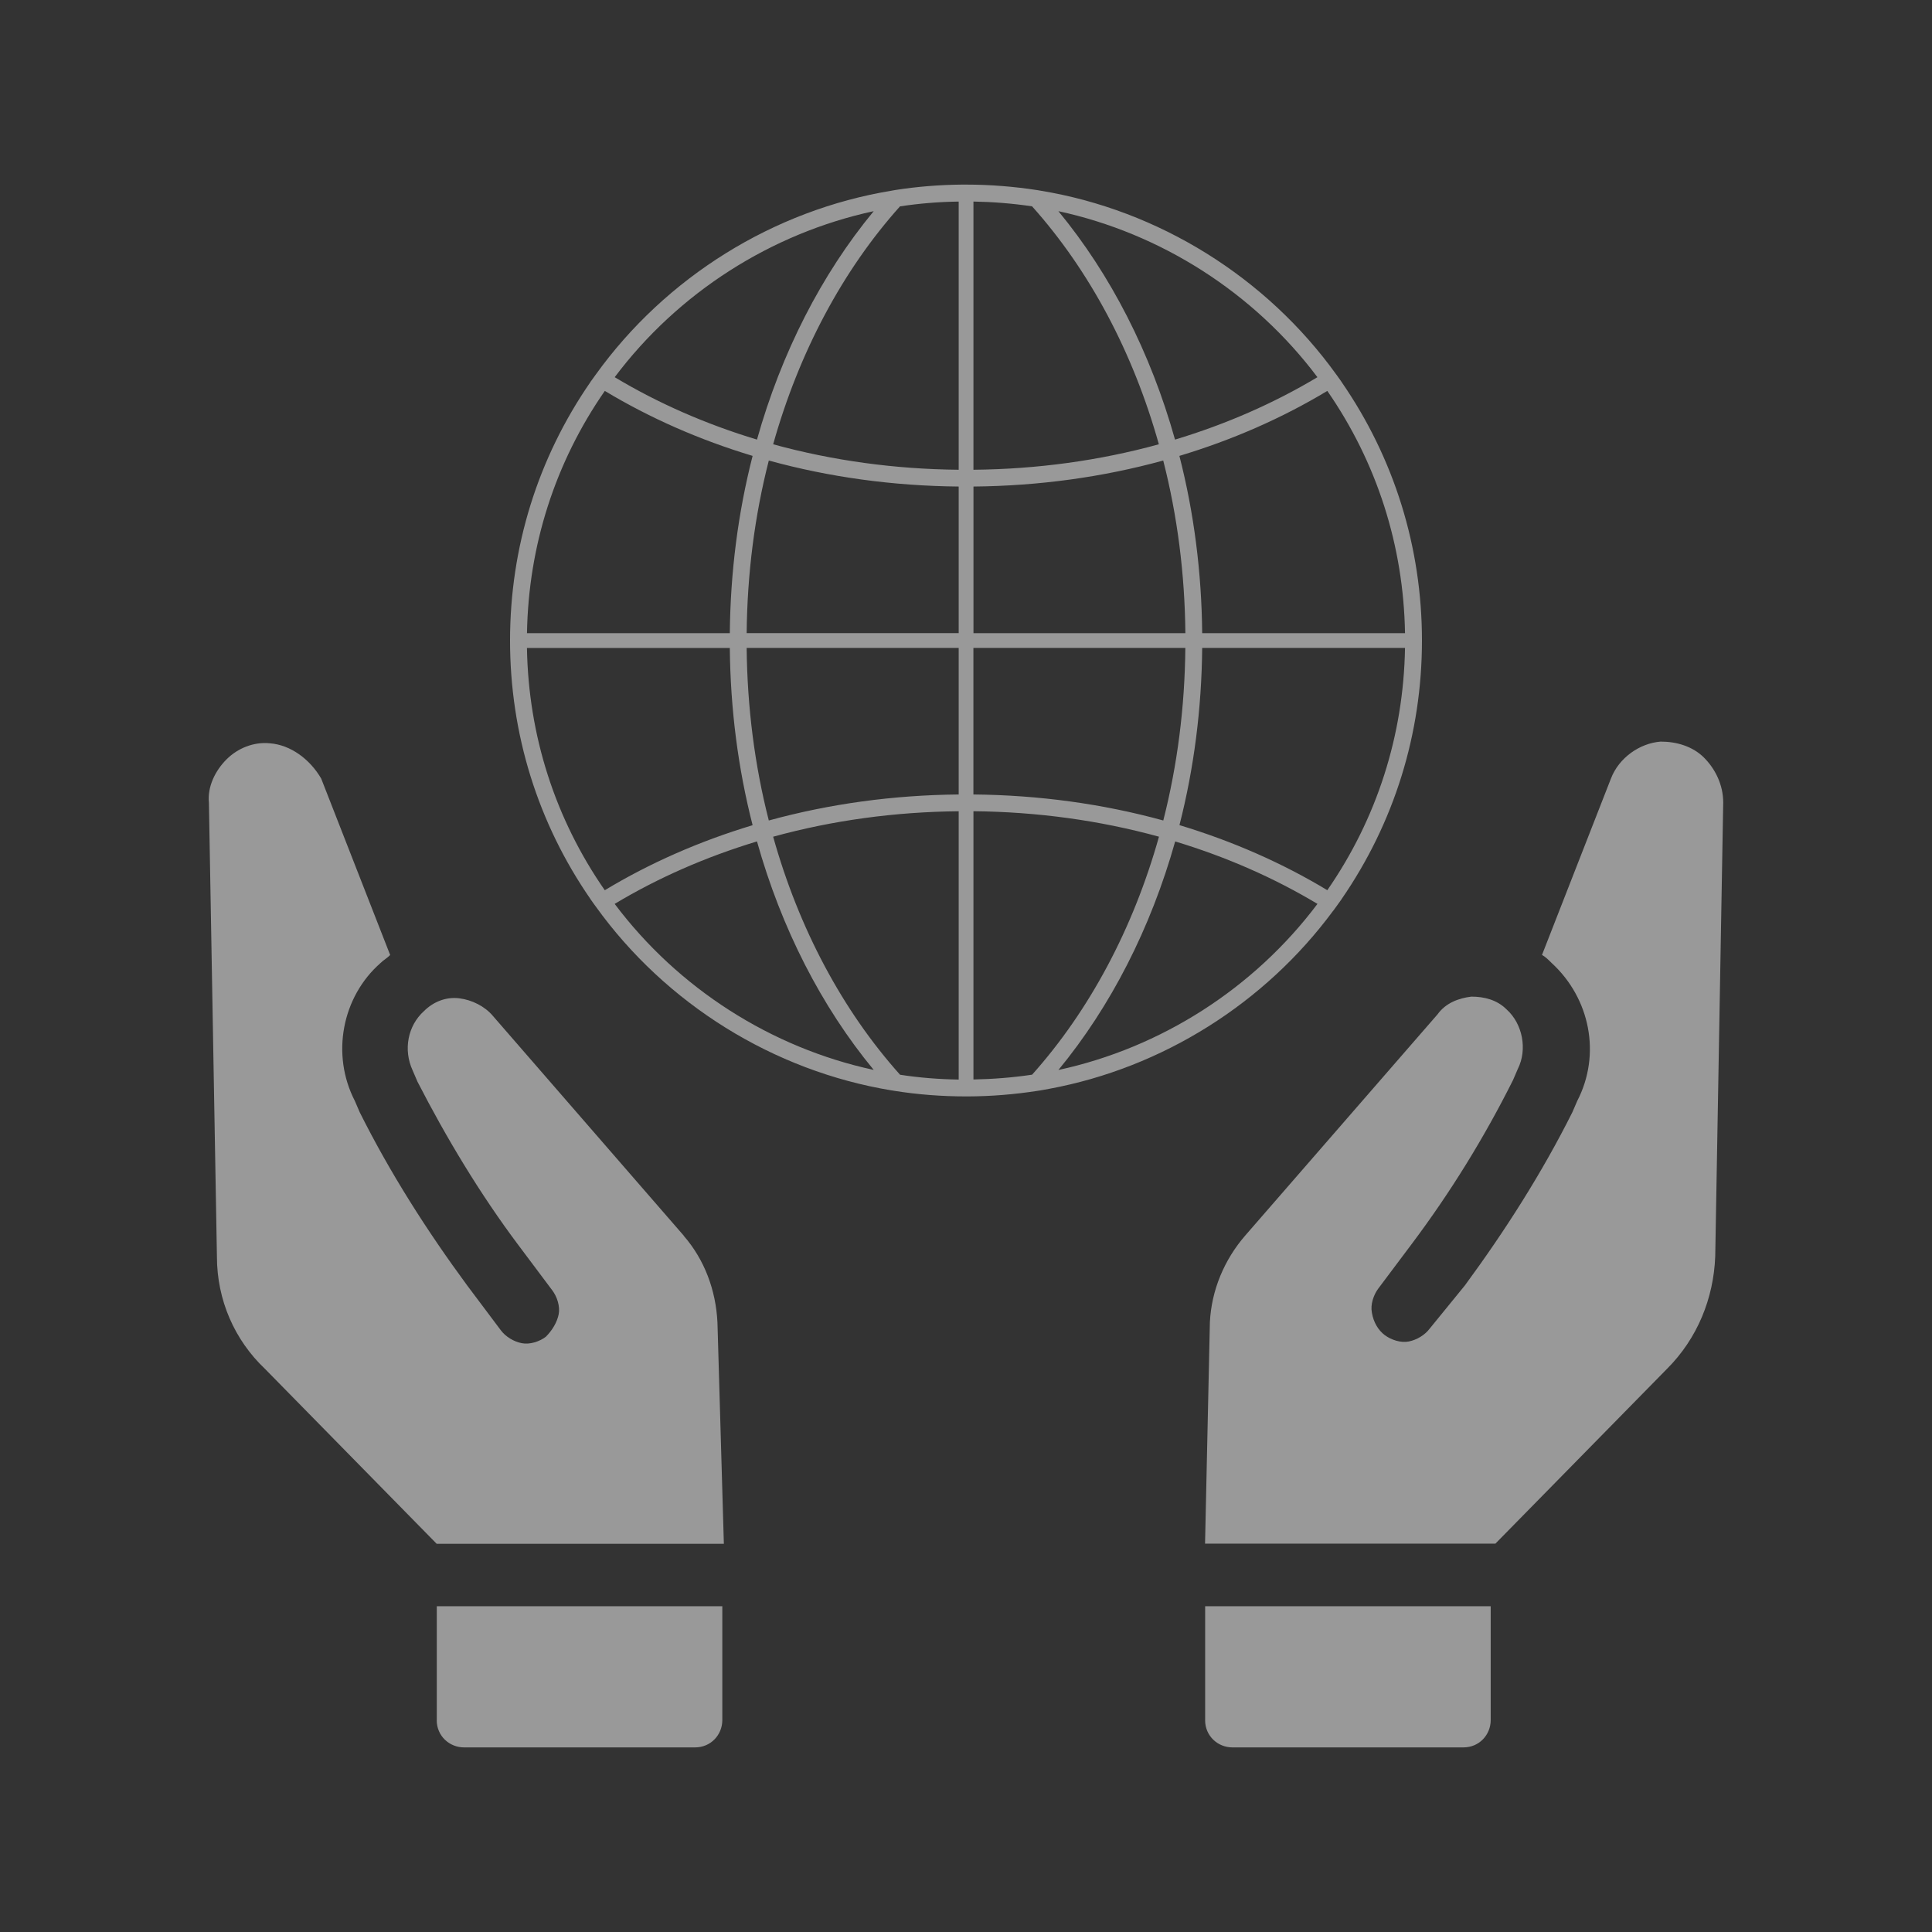 <svg xmlns="http://www.w3.org/2000/svg" width="60" height="60" viewBox="0 0 60 60" fill="none">
    <rect x="0" y="0" width="60" height="60" fill="#333333" stroke="none"/>
    <path fill-rule="evenodd" clip-rule="evenodd" d="M41.504 28.148C41.473 28.193 41.44 28.238 41.407 28.282L41.406 28.28C39.281 31.163 36.095 33.161 32.596 33.812C32.502 33.83 32.408 33.846 32.315 33.863L32.223 33.877C31.509 33.988 30.784 34.047 30.068 34.05H29.999C29.244 34.05 28.497 33.992 27.777 33.877C27.756 33.873 27.734 33.87 27.711 33.866L27.687 33.863C24.021 33.259 20.675 31.18 18.498 28.147C18.491 28.137 18.484 28.128 18.478 28.119C18.473 28.113 18.469 28.107 18.464 28.101L18.335 27.92H18.337C16.703 25.558 15.84 22.787 15.84 19.893C15.84 16.998 16.703 14.228 18.337 11.864H18.335L18.465 11.684C18.471 11.676 18.477 11.668 18.482 11.66C18.488 11.652 18.493 11.644 18.499 11.637C20.677 8.605 24.022 6.525 27.688 5.922L27.715 5.917L27.778 5.906C27.784 5.905 27.79 5.904 27.795 5.903C27.801 5.903 27.806 5.902 27.812 5.9C28.478 5.796 29.167 5.74 29.863 5.733H30C30.738 5.733 31.487 5.792 32.224 5.906L32.316 5.922C35.98 6.525 39.325 8.604 41.504 11.637C41.506 11.64 41.508 11.642 41.51 11.645C41.512 11.648 41.514 11.65 41.516 11.653L41.667 11.865H41.665C43.298 14.229 44.16 16.999 44.16 19.893C44.16 22.786 43.298 25.555 41.665 27.921H41.667L41.515 28.133C41.513 28.137 41.507 28.145 41.507 28.145L41.504 28.148ZM36.125 14.302C34.236 14.821 32.255 15.091 30.231 15.11L30.232 15.111V19.664H36.813C36.795 17.824 36.566 16.023 36.125 14.302ZM29.773 24.673V20.122H23.188C23.207 21.96 23.435 23.761 23.876 25.481C25.766 24.962 27.748 24.692 29.773 24.673ZM23.876 14.302C23.435 16.023 23.206 17.824 23.188 19.663C23.188 19.663 23.188 19.664 23.188 19.664V19.663H29.773V15.11C27.748 15.091 25.766 14.822 23.876 14.302ZM36.812 20.122H30.23V24.673C32.256 24.692 34.237 24.961 36.127 25.481C36.566 23.758 36.795 21.956 36.812 20.122ZM43.634 20.122H37.335C37.317 22.006 37.082 23.855 36.629 25.625C38.283 26.125 39.825 26.803 41.221 27.646C42.759 25.427 43.589 22.835 43.634 20.122ZM36.627 14.158C37.081 15.925 37.317 17.775 37.335 19.664H43.634C43.59 16.951 42.759 14.359 41.221 12.14C39.817 12.986 38.273 13.663 36.627 14.158ZM32.869 6.558C34.493 8.525 35.736 10.958 36.491 13.652H36.492C38.077 13.174 39.561 12.524 40.914 11.714C38.943 9.09 36.054 7.245 32.869 6.558ZM30.231 14.589C32.209 14.57 34.144 14.305 35.989 13.798V13.797C35.191 10.945 33.834 8.398 32.052 6.408C31.448 6.318 30.837 6.27 30.231 6.259V14.589ZM29.773 14.589V6.259L29.771 6.26C29.154 6.268 28.542 6.319 27.95 6.409C26.172 8.392 24.813 10.941 24.011 13.798C25.858 14.305 27.793 14.57 29.773 14.589ZM19.09 11.714C20.442 12.525 21.927 13.175 23.509 13.652C24.268 10.954 25.512 8.521 27.134 6.558C23.946 7.245 21.059 9.091 19.09 11.714ZM22.665 19.664C22.683 17.775 22.92 15.925 23.373 14.158C21.73 13.663 20.188 12.986 18.783 12.14C17.242 14.358 16.411 16.95 16.366 19.664H22.665ZM23.373 25.627C22.92 23.86 22.683 22.009 22.665 20.122L22.664 20.123H16.365C16.41 22.838 17.241 25.43 18.782 27.647C20.177 26.804 21.72 26.126 23.373 25.627ZM27.134 33.227C25.508 31.259 24.264 28.825 23.509 26.131H23.508C21.918 26.612 20.433 27.264 19.089 28.071C21.058 30.694 23.946 32.541 27.134 33.227ZM29.773 25.194C27.793 25.213 25.856 25.477 24.011 25.985C24.809 28.838 26.168 31.386 27.952 33.377C28.543 33.469 29.155 33.517 29.773 33.527V25.194ZM30.231 25.193V33.525L30.232 33.524C30.837 33.513 31.45 33.465 32.053 33.375C33.834 31.383 35.194 28.834 35.993 25.984C34.147 25.477 32.211 25.212 30.231 25.193ZM40.915 28.071C39.57 27.264 38.086 26.612 36.495 26.131L36.496 26.132C35.739 28.825 34.494 31.259 32.87 33.229C36.055 32.542 38.944 30.695 40.915 28.071Z" fill="white" fill-opacity="0.5"></path>
    <path d="M51.574 23.031C52.072 23.031 52.57 23.18 52.92 23.529L52.918 23.528C53.268 23.876 53.516 24.374 53.516 24.922L53.268 39.021C53.217 40.317 52.719 41.562 51.772 42.509L46.441 47.939H37.424L37.574 41.064C37.623 40.066 38.022 39.121 38.67 38.373L44.647 31.498C44.897 31.15 45.295 31 45.694 30.951C46.092 30.951 46.491 31.05 46.789 31.349C47.289 31.798 47.438 32.595 47.139 33.192L46.989 33.541C46.092 35.334 45.046 37.028 43.85 38.623L42.804 40.017C42.655 40.217 42.556 40.515 42.605 40.765C42.654 41.064 42.804 41.312 43.003 41.462C43.202 41.611 43.501 41.711 43.751 41.661C44 41.612 44.249 41.462 44.399 41.263L45.495 39.918C46.74 38.224 47.886 36.431 48.833 34.538L48.983 34.19C49.731 32.745 49.382 31.001 48.186 29.905L48.179 29.898C48.082 29.802 47.985 29.706 47.888 29.657L50.03 24.177C50.279 23.529 50.926 23.081 51.574 23.031Z" fill="white" fill-opacity="0.5"></path>
    <path d="M21.236 38.376L15.307 31.55C15.057 31.252 14.659 31.052 14.261 31.003C13.862 30.953 13.464 31.103 13.165 31.402C12.667 31.851 12.517 32.598 12.816 33.245L12.966 33.594C13.862 35.338 14.909 37.082 16.104 38.675L17.15 40.07C17.3 40.269 17.399 40.568 17.35 40.818C17.3 41.066 17.15 41.316 16.951 41.515C16.752 41.665 16.453 41.763 16.204 41.714C15.954 41.665 15.706 41.515 15.556 41.316L14.509 39.921C13.263 38.228 12.117 36.434 11.171 34.541L11.021 34.192C10.274 32.747 10.623 30.954 11.818 29.907C11.869 29.857 11.919 29.819 11.97 29.782C12.019 29.745 12.068 29.708 12.117 29.659L9.975 24.179C9.627 23.582 9.029 23.133 8.381 23.084C7.883 23.033 7.385 23.234 7.036 23.582C6.687 23.931 6.438 24.429 6.488 24.927L6.737 39.026C6.737 40.371 7.284 41.617 8.231 42.513L13.562 47.944H22.48L22.281 41.068C22.232 40.072 21.883 39.126 21.234 38.379L21.236 38.376Z" fill="white" fill-opacity="0.5"></path>
    <path d="M13.563 53.42C13.563 53.918 13.962 54.267 14.411 54.267H21.585C22.083 54.267 22.432 53.869 22.432 53.42V49.883H13.565V53.42H13.563Z" fill="white" fill-opacity="0.5"></path>
    <path d="M37.426 53.42C37.426 53.918 37.825 54.267 38.273 54.267H45.448C45.946 54.267 46.295 53.869 46.295 53.42V49.883H37.427V53.42H37.426Z" fill="white" fill-opacity="0.5"></path>
</svg>